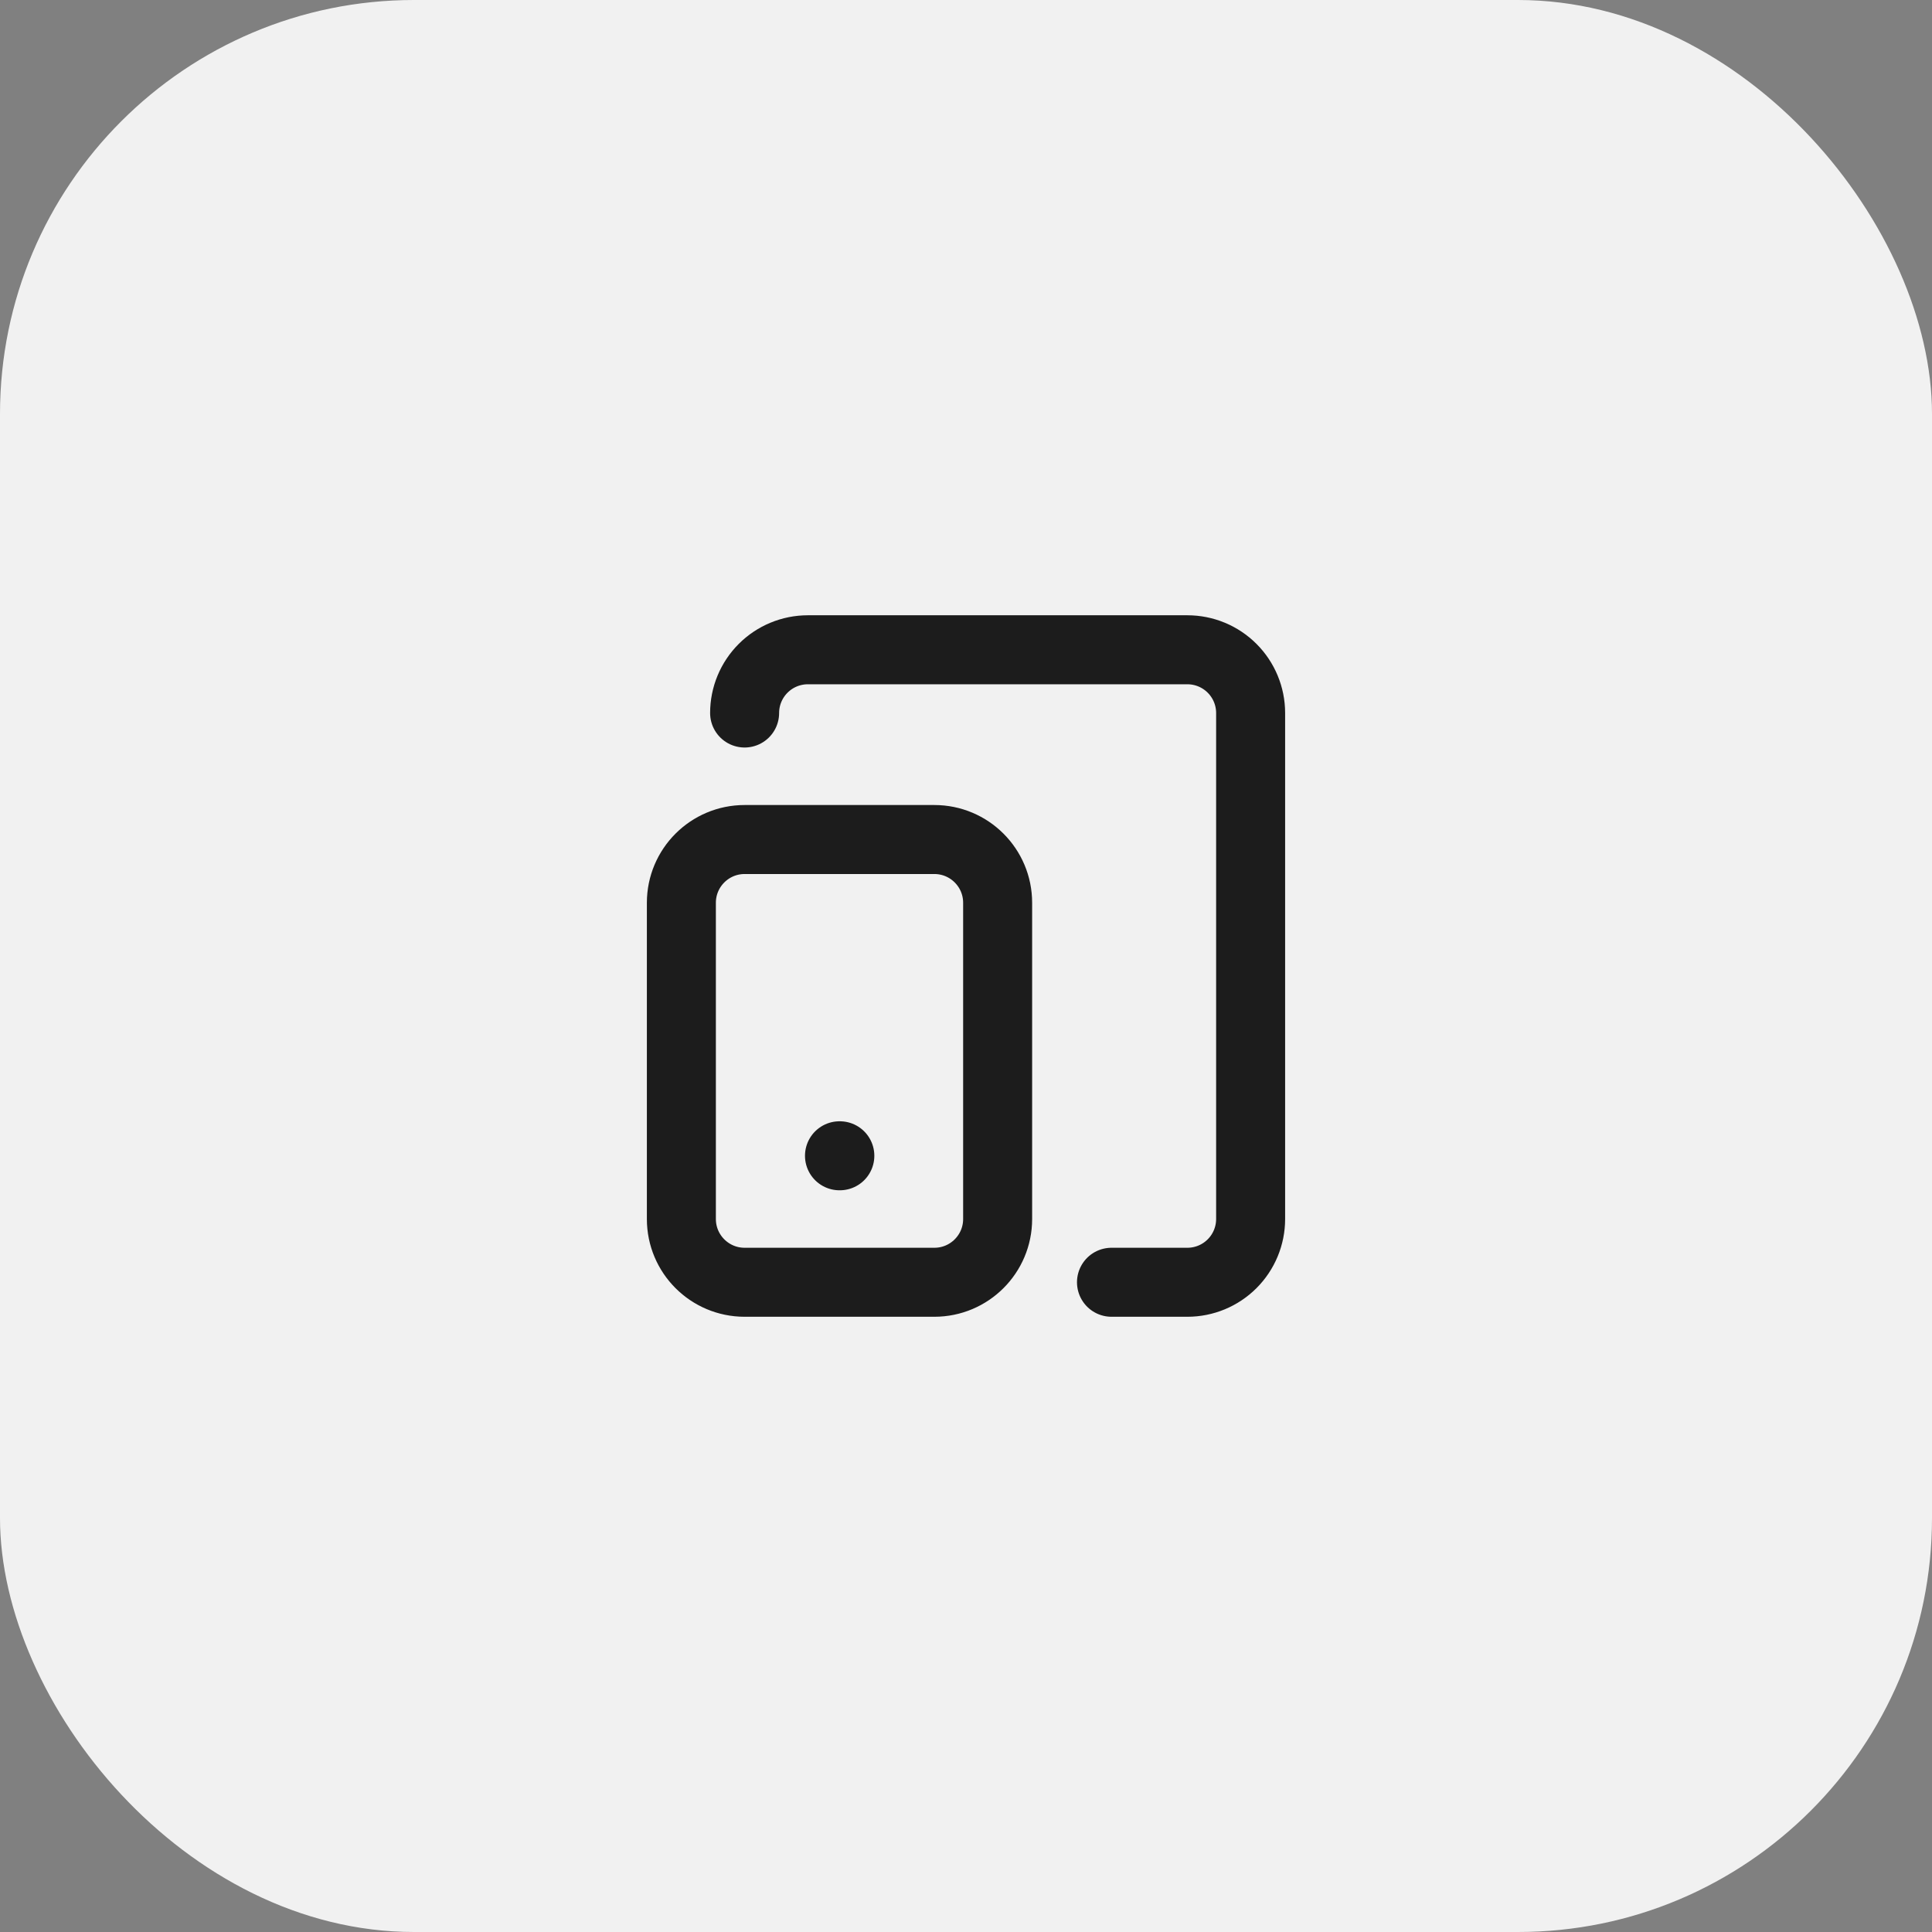 <svg width="56" height="56" viewBox="0 0 56 56" fill="none" xmlns="http://www.w3.org/2000/svg">
<rect x="0" y="0" width="56" height="56" fill="#808080" stroke="none"/>
<rect width="56" height="56" rx="12" fill="#F1F1F1"/>
<path d="M21.583 20.667C21.583 20.181 21.776 19.715 22.12 19.371C22.464 19.027 22.93 18.834 23.417 18.834H34.417C34.903 18.834 35.369 19.027 35.713 19.371C36.057 19.715 36.25 20.181 36.25 20.667V35.334C36.25 35.82 36.057 36.286 35.713 36.63C35.369 36.974 34.903 37.167 34.417 37.167H32.217M24.333 33.501H24.343M21.583 24.334H27.083C28.096 24.334 28.917 25.155 28.917 26.167V35.334C28.917 36.346 28.096 37.167 27.083 37.167H21.583C20.571 37.167 19.75 36.346 19.75 35.334V26.167C19.75 25.155 20.571 24.334 21.583 24.334Z" stroke="#1C1C1C" stroke-width="2" stroke-linecap="round" stroke-linejoin="round"/>
</svg>
